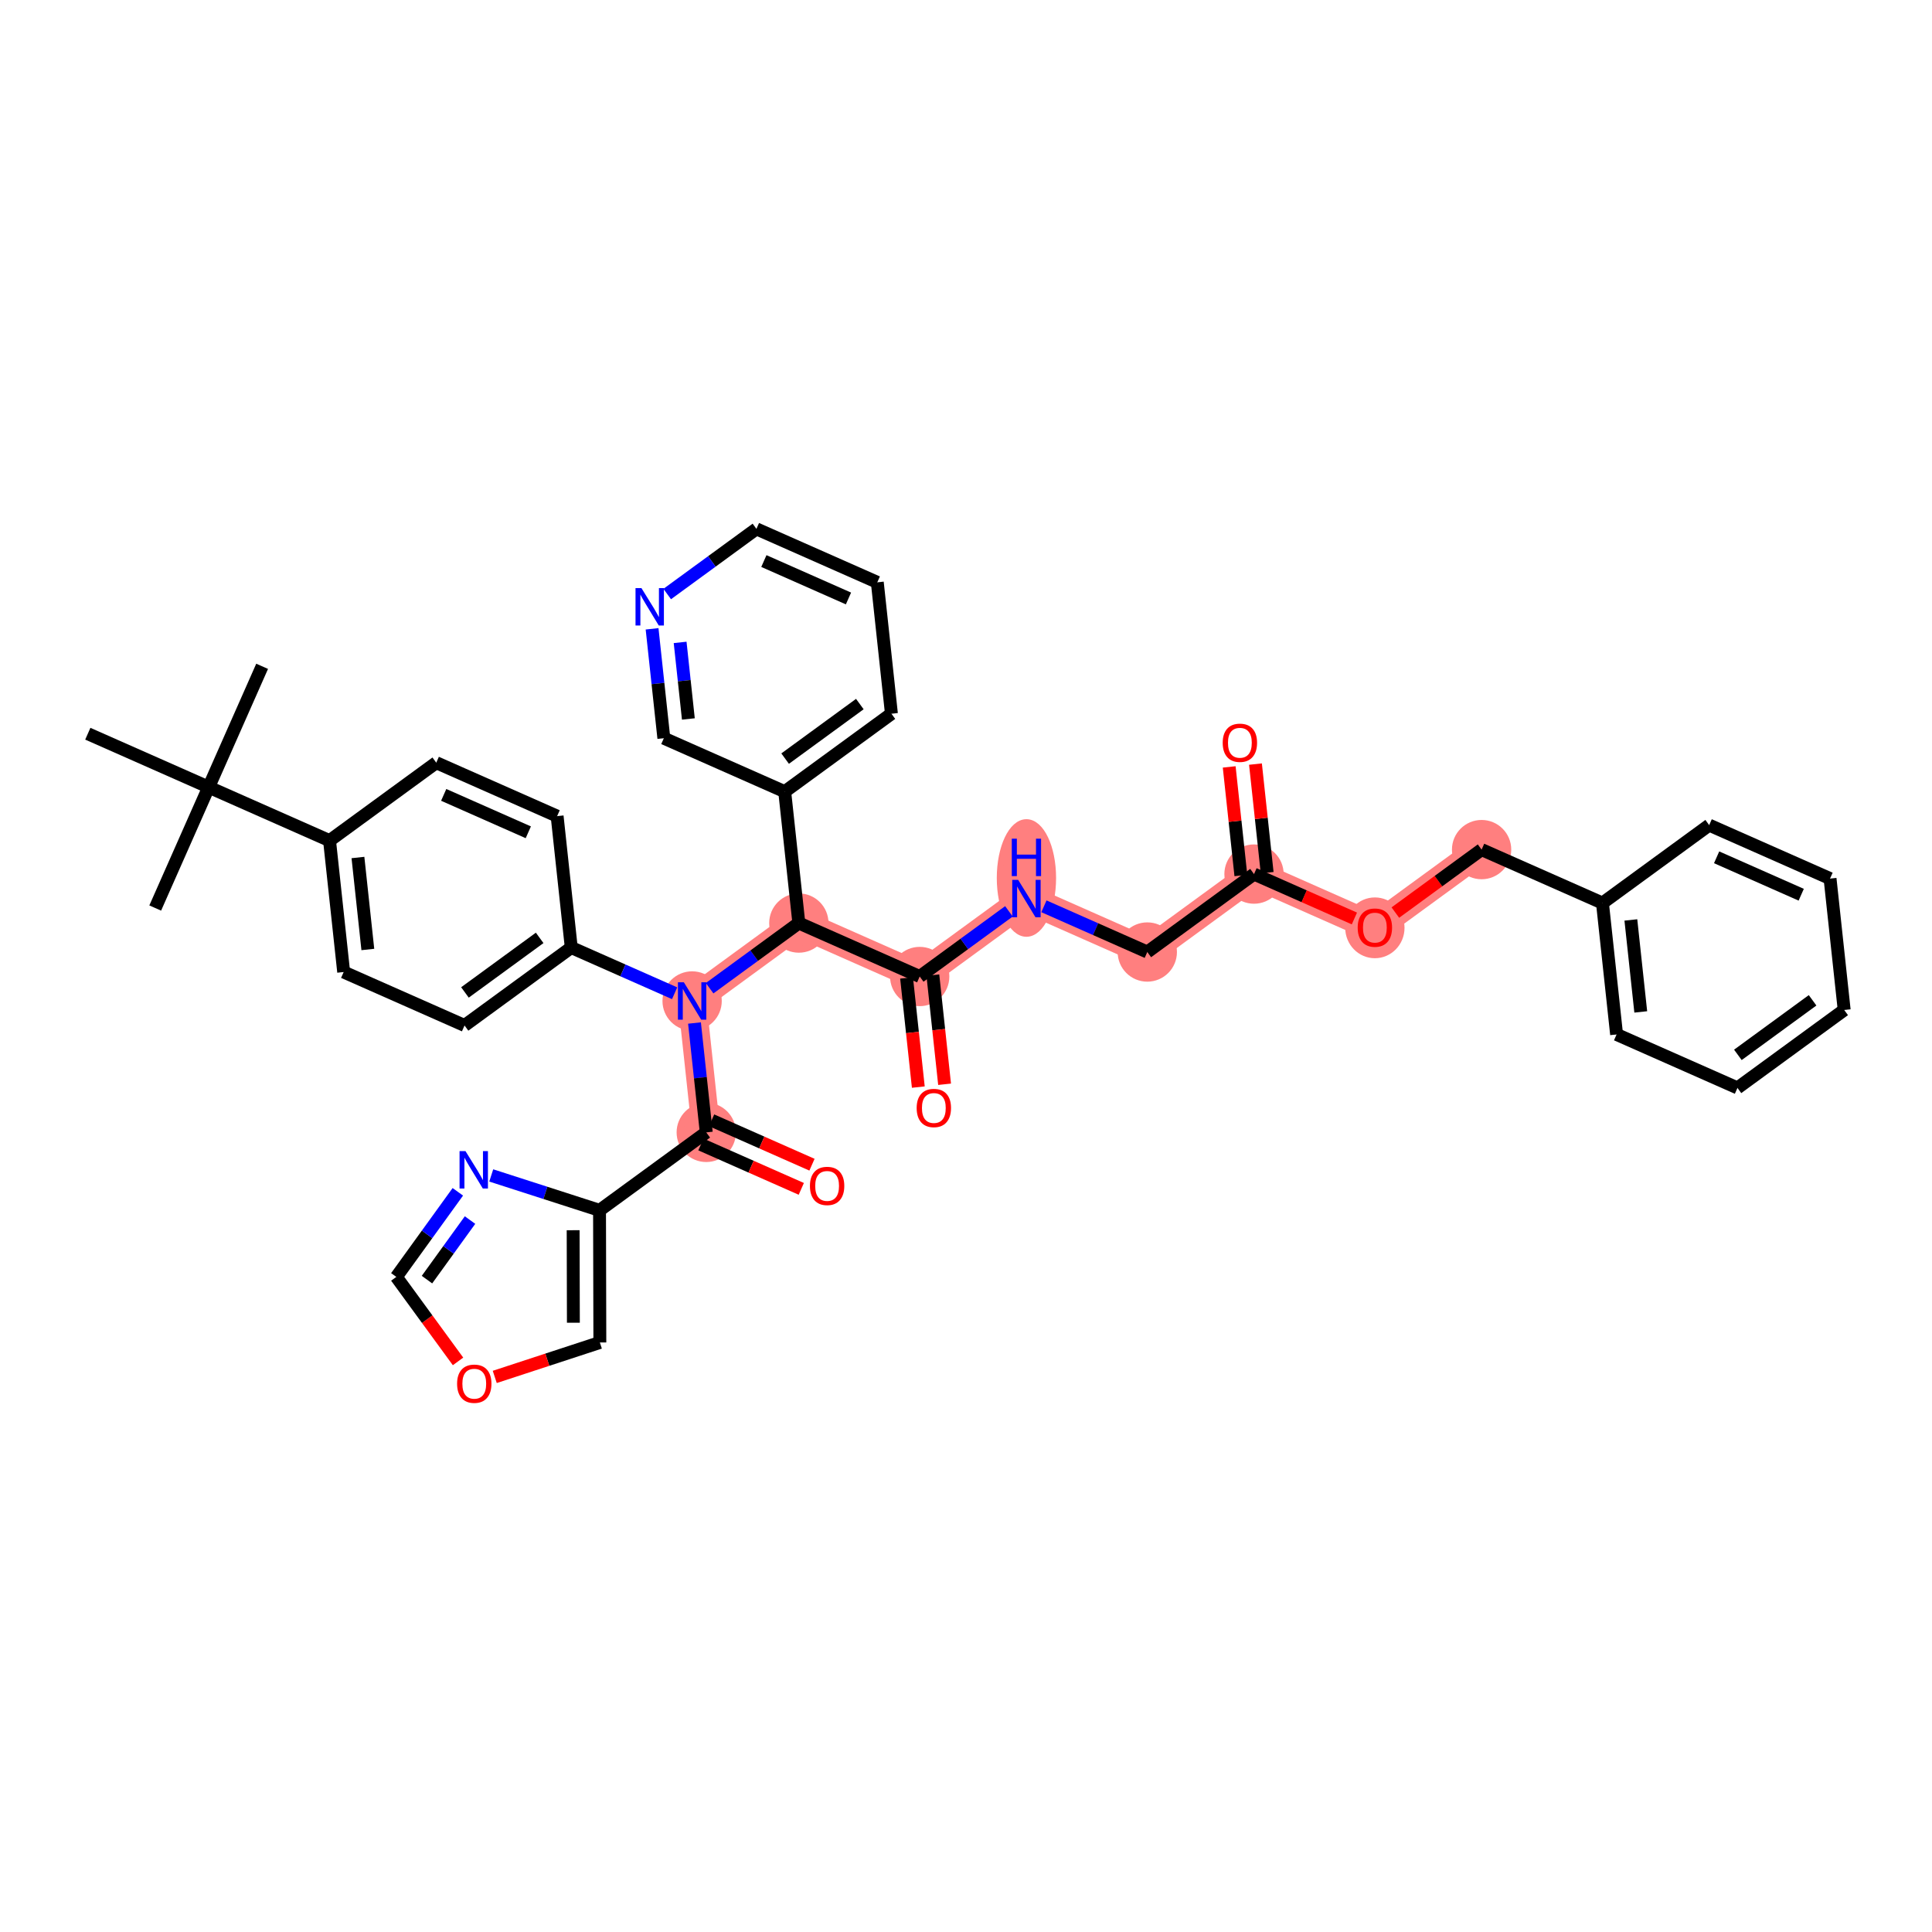 <?xml version='1.0' encoding='iso-8859-1'?>
<svg version='1.1' baseProfile='full'
              xmlns='http://www.w3.org/2000/svg'
                      xmlns:rdkit='http://www.rdkit.org/xml'
                      xmlns:xlink='http://www.w3.org/1999/xlink'
                  xml:space='preserve'
width='300px' height='300px' viewBox='0 0 300 300'>
<!-- END OF HEADER -->
<rect style='opacity:1.0;fill:#FFFFFF;stroke:none' width='300' height='300' x='0' y='0'> </rect>
<rect style='opacity:1.0;fill:#FFFFFF;stroke:none' width='300' height='300' x='0' y='0'> </rect>
<path d='M 107.472,155.434 L 109.667,175.837' style='fill:none;fill-rule:evenodd;stroke:#FF7F7F;stroke-width:4.4px;stroke-linecap:butt;stroke-linejoin:miter;stroke-opacity:1' />
<path d='M 107.472,155.434 L 124.044,143.331' style='fill:none;fill-rule:evenodd;stroke:#FF7F7F;stroke-width:4.4px;stroke-linecap:butt;stroke-linejoin:miter;stroke-opacity:1' />
<path d='M 124.044,143.331 L 142.811,151.632' style='fill:none;fill-rule:evenodd;stroke:#FF7F7F;stroke-width:4.4px;stroke-linecap:butt;stroke-linejoin:miter;stroke-opacity:1' />
<path d='M 142.811,151.632 L 159.384,139.529' style='fill:none;fill-rule:evenodd;stroke:#FF7F7F;stroke-width:4.4px;stroke-linecap:butt;stroke-linejoin:miter;stroke-opacity:1' />
<path d='M 159.384,139.529 L 178.151,147.83' style='fill:none;fill-rule:evenodd;stroke:#FF7F7F;stroke-width:4.4px;stroke-linecap:butt;stroke-linejoin:miter;stroke-opacity:1' />
<path d='M 178.151,147.83 L 194.723,135.727' style='fill:none;fill-rule:evenodd;stroke:#FF7F7F;stroke-width:4.4px;stroke-linecap:butt;stroke-linejoin:miter;stroke-opacity:1' />
<path d='M 194.723,135.727 L 213.49,144.028' style='fill:none;fill-rule:evenodd;stroke:#FF7F7F;stroke-width:4.4px;stroke-linecap:butt;stroke-linejoin:miter;stroke-opacity:1' />
<path d='M 213.49,144.028 L 230.062,131.926' style='fill:none;fill-rule:evenodd;stroke:#FF7F7F;stroke-width:4.4px;stroke-linecap:butt;stroke-linejoin:miter;stroke-opacity:1' />
<ellipse cx='107.472' cy='155.434' rx='4.104' ry='4.109'  style='fill:#FF7F7F;fill-rule:evenodd;stroke:#FF7F7F;stroke-width:1.0px;stroke-linecap:butt;stroke-linejoin:miter;stroke-opacity:1' />
<ellipse cx='109.667' cy='175.837' rx='4.104' ry='4.104'  style='fill:#FF7F7F;fill-rule:evenodd;stroke:#FF7F7F;stroke-width:1.0px;stroke-linecap:butt;stroke-linejoin:miter;stroke-opacity:1' />
<ellipse cx='124.044' cy='143.331' rx='4.104' ry='4.104'  style='fill:#FF7F7F;fill-rule:evenodd;stroke:#FF7F7F;stroke-width:1.0px;stroke-linecap:butt;stroke-linejoin:miter;stroke-opacity:1' />
<ellipse cx='142.811' cy='151.632' rx='4.104' ry='4.104'  style='fill:#FF7F7F;fill-rule:evenodd;stroke:#FF7F7F;stroke-width:1.0px;stroke-linecap:butt;stroke-linejoin:miter;stroke-opacity:1' />
<ellipse cx='159.384' cy='136.333' rx='4.104' ry='8.63'  style='fill:#FF7F7F;fill-rule:evenodd;stroke:#FF7F7F;stroke-width:1.0px;stroke-linecap:butt;stroke-linejoin:miter;stroke-opacity:1' />
<ellipse cx='178.151' cy='147.83' rx='4.104' ry='4.104'  style='fill:#FF7F7F;fill-rule:evenodd;stroke:#FF7F7F;stroke-width:1.0px;stroke-linecap:butt;stroke-linejoin:miter;stroke-opacity:1' />
<ellipse cx='194.723' cy='135.727' rx='4.104' ry='4.104'  style='fill:#FF7F7F;fill-rule:evenodd;stroke:#FF7F7F;stroke-width:1.0px;stroke-linecap:butt;stroke-linejoin:miter;stroke-opacity:1' />
<ellipse cx='213.49' cy='144.073' rx='4.104' ry='4.22'  style='fill:#FF7F7F;fill-rule:evenodd;stroke:#FF7F7F;stroke-width:1.0px;stroke-linecap:butt;stroke-linejoin:miter;stroke-opacity:1' />
<ellipse cx='230.062' cy='131.926' rx='4.104' ry='4.104'  style='fill:#FF7F7F;fill-rule:evenodd;stroke:#FF7F7F;stroke-width:1.0px;stroke-linecap:butt;stroke-linejoin:miter;stroke-opacity:1' />
<path class='bond-0 atom-0 atom-1' d='M 24.103,140.998 L 32.404,122.231' style='fill:none;fill-rule:evenodd;stroke:#000000;stroke-width:2.0px;stroke-linecap:butt;stroke-linejoin:miter;stroke-opacity:1' />
<path class='bond-1 atom-1 atom-2' d='M 32.404,122.231 L 40.704,103.464' style='fill:none;fill-rule:evenodd;stroke:#000000;stroke-width:2.0px;stroke-linecap:butt;stroke-linejoin:miter;stroke-opacity:1' />
<path class='bond-2 atom-1 atom-3' d='M 32.404,122.231 L 13.636,113.931' style='fill:none;fill-rule:evenodd;stroke:#000000;stroke-width:2.0px;stroke-linecap:butt;stroke-linejoin:miter;stroke-opacity:1' />
<path class='bond-3 atom-1 atom-4' d='M 32.404,122.231 L 51.171,130.532' style='fill:none;fill-rule:evenodd;stroke:#000000;stroke-width:2.0px;stroke-linecap:butt;stroke-linejoin:miter;stroke-opacity:1' />
<path class='bond-4 atom-4 atom-5' d='M 51.171,130.532 L 53.366,150.935' style='fill:none;fill-rule:evenodd;stroke:#000000;stroke-width:2.0px;stroke-linecap:butt;stroke-linejoin:miter;stroke-opacity:1' />
<path class='bond-4 atom-4 atom-5' d='M 55.581,133.153 L 57.117,147.436' style='fill:none;fill-rule:evenodd;stroke:#000000;stroke-width:2.0px;stroke-linecap:butt;stroke-linejoin:miter;stroke-opacity:1' />
<path class='bond-38 atom-38 atom-4' d='M 67.743,118.429 L 51.171,130.532' style='fill:none;fill-rule:evenodd;stroke:#000000;stroke-width:2.0px;stroke-linecap:butt;stroke-linejoin:miter;stroke-opacity:1' />
<path class='bond-5 atom-5 atom-6' d='M 53.366,150.935 L 72.133,159.236' style='fill:none;fill-rule:evenodd;stroke:#000000;stroke-width:2.0px;stroke-linecap:butt;stroke-linejoin:miter;stroke-opacity:1' />
<path class='bond-6 atom-6 atom-7' d='M 72.133,159.236 L 88.705,147.133' style='fill:none;fill-rule:evenodd;stroke:#000000;stroke-width:2.0px;stroke-linecap:butt;stroke-linejoin:miter;stroke-opacity:1' />
<path class='bond-6 atom-6 atom-7' d='M 72.198,154.106 L 83.799,145.634' style='fill:none;fill-rule:evenodd;stroke:#000000;stroke-width:2.0px;stroke-linecap:butt;stroke-linejoin:miter;stroke-opacity:1' />
<path class='bond-7 atom-7 atom-8' d='M 88.705,147.133 L 96.73,150.683' style='fill:none;fill-rule:evenodd;stroke:#000000;stroke-width:2.0px;stroke-linecap:butt;stroke-linejoin:miter;stroke-opacity:1' />
<path class='bond-7 atom-7 atom-8' d='M 96.73,150.683 L 104.755,154.232' style='fill:none;fill-rule:evenodd;stroke:#0000FF;stroke-width:2.0px;stroke-linecap:butt;stroke-linejoin:miter;stroke-opacity:1' />
<path class='bond-36 atom-7 atom-37' d='M 88.705,147.133 L 86.51,126.73' style='fill:none;fill-rule:evenodd;stroke:#000000;stroke-width:2.0px;stroke-linecap:butt;stroke-linejoin:miter;stroke-opacity:1' />
<path class='bond-8 atom-8 atom-9' d='M 107.84,158.853 L 108.754,167.345' style='fill:none;fill-rule:evenodd;stroke:#0000FF;stroke-width:2.0px;stroke-linecap:butt;stroke-linejoin:miter;stroke-opacity:1' />
<path class='bond-8 atom-8 atom-9' d='M 108.754,167.345 L 109.667,175.837' style='fill:none;fill-rule:evenodd;stroke:#000000;stroke-width:2.0px;stroke-linecap:butt;stroke-linejoin:miter;stroke-opacity:1' />
<path class='bond-15 atom-8 atom-16' d='M 110.189,153.45 L 117.117,148.39' style='fill:none;fill-rule:evenodd;stroke:#0000FF;stroke-width:2.0px;stroke-linecap:butt;stroke-linejoin:miter;stroke-opacity:1' />
<path class='bond-15 atom-8 atom-16' d='M 117.117,148.39 L 124.044,143.331' style='fill:none;fill-rule:evenodd;stroke:#000000;stroke-width:2.0px;stroke-linecap:butt;stroke-linejoin:miter;stroke-opacity:1' />
<path class='bond-9 atom-9 atom-10' d='M 108.837,177.714 L 116.63,181.161' style='fill:none;fill-rule:evenodd;stroke:#000000;stroke-width:2.0px;stroke-linecap:butt;stroke-linejoin:miter;stroke-opacity:1' />
<path class='bond-9 atom-9 atom-10' d='M 116.63,181.161 L 124.424,184.607' style='fill:none;fill-rule:evenodd;stroke:#FF0000;stroke-width:2.0px;stroke-linecap:butt;stroke-linejoin:miter;stroke-opacity:1' />
<path class='bond-9 atom-9 atom-10' d='M 110.497,173.96 L 118.29,177.407' style='fill:none;fill-rule:evenodd;stroke:#000000;stroke-width:2.0px;stroke-linecap:butt;stroke-linejoin:miter;stroke-opacity:1' />
<path class='bond-9 atom-9 atom-10' d='M 118.29,177.407 L 126.084,180.854' style='fill:none;fill-rule:evenodd;stroke:#FF0000;stroke-width:2.0px;stroke-linecap:butt;stroke-linejoin:miter;stroke-opacity:1' />
<path class='bond-10 atom-9 atom-11' d='M 109.667,175.837 L 93.095,187.939' style='fill:none;fill-rule:evenodd;stroke:#000000;stroke-width:2.0px;stroke-linecap:butt;stroke-linejoin:miter;stroke-opacity:1' />
<path class='bond-11 atom-11 atom-12' d='M 93.095,187.939 L 93.145,208.46' style='fill:none;fill-rule:evenodd;stroke:#000000;stroke-width:2.0px;stroke-linecap:butt;stroke-linejoin:miter;stroke-opacity:1' />
<path class='bond-11 atom-11 atom-12' d='M 88.998,191.028 L 89.034,205.392' style='fill:none;fill-rule:evenodd;stroke:#000000;stroke-width:2.0px;stroke-linecap:butt;stroke-linejoin:miter;stroke-opacity:1' />
<path class='bond-39 atom-15 atom-11' d='M 76.28,182.521 L 84.688,185.23' style='fill:none;fill-rule:evenodd;stroke:#0000FF;stroke-width:2.0px;stroke-linecap:butt;stroke-linejoin:miter;stroke-opacity:1' />
<path class='bond-39 atom-15 atom-11' d='M 84.688,185.23 L 93.095,187.939' style='fill:none;fill-rule:evenodd;stroke:#000000;stroke-width:2.0px;stroke-linecap:butt;stroke-linejoin:miter;stroke-opacity:1' />
<path class='bond-12 atom-12 atom-13' d='M 93.145,208.46 L 84.985,211.134' style='fill:none;fill-rule:evenodd;stroke:#000000;stroke-width:2.0px;stroke-linecap:butt;stroke-linejoin:miter;stroke-opacity:1' />
<path class='bond-12 atom-12 atom-13' d='M 84.985,211.134 L 76.825,213.807' style='fill:none;fill-rule:evenodd;stroke:#FF0000;stroke-width:2.0px;stroke-linecap:butt;stroke-linejoin:miter;stroke-opacity:1' />
<path class='bond-13 atom-13 atom-14' d='M 71.124,211.398 L 66.333,204.837' style='fill:none;fill-rule:evenodd;stroke:#FF0000;stroke-width:2.0px;stroke-linecap:butt;stroke-linejoin:miter;stroke-opacity:1' />
<path class='bond-13 atom-13 atom-14' d='M 66.333,204.837 L 61.542,198.277' style='fill:none;fill-rule:evenodd;stroke:#000000;stroke-width:2.0px;stroke-linecap:butt;stroke-linejoin:miter;stroke-opacity:1' />
<path class='bond-14 atom-14 atom-15' d='M 61.542,198.277 L 66.317,191.671' style='fill:none;fill-rule:evenodd;stroke:#000000;stroke-width:2.0px;stroke-linecap:butt;stroke-linejoin:miter;stroke-opacity:1' />
<path class='bond-14 atom-14 atom-15' d='M 66.317,191.671 L 71.092,185.065' style='fill:none;fill-rule:evenodd;stroke:#0000FF;stroke-width:2.0px;stroke-linecap:butt;stroke-linejoin:miter;stroke-opacity:1' />
<path class='bond-14 atom-14 atom-15' d='M 66.301,198.7 L 69.643,194.075' style='fill:none;fill-rule:evenodd;stroke:#000000;stroke-width:2.0px;stroke-linecap:butt;stroke-linejoin:miter;stroke-opacity:1' />
<path class='bond-14 atom-14 atom-15' d='M 69.643,194.075 L 72.986,189.451' style='fill:none;fill-rule:evenodd;stroke:#0000FF;stroke-width:2.0px;stroke-linecap:butt;stroke-linejoin:miter;stroke-opacity:1' />
<path class='bond-16 atom-16 atom-17' d='M 124.044,143.331 L 142.811,151.632' style='fill:none;fill-rule:evenodd;stroke:#000000;stroke-width:2.0px;stroke-linecap:butt;stroke-linejoin:miter;stroke-opacity:1' />
<path class='bond-30 atom-16 atom-31' d='M 124.044,143.331 L 121.849,122.928' style='fill:none;fill-rule:evenodd;stroke:#000000;stroke-width:2.0px;stroke-linecap:butt;stroke-linejoin:miter;stroke-opacity:1' />
<path class='bond-17 atom-17 atom-18' d='M 140.771,151.851 L 141.683,160.327' style='fill:none;fill-rule:evenodd;stroke:#000000;stroke-width:2.0px;stroke-linecap:butt;stroke-linejoin:miter;stroke-opacity:1' />
<path class='bond-17 atom-17 atom-18' d='M 141.683,160.327 L 142.595,168.803' style='fill:none;fill-rule:evenodd;stroke:#FF0000;stroke-width:2.0px;stroke-linecap:butt;stroke-linejoin:miter;stroke-opacity:1' />
<path class='bond-17 atom-17 atom-18' d='M 144.852,151.412 L 145.764,159.888' style='fill:none;fill-rule:evenodd;stroke:#000000;stroke-width:2.0px;stroke-linecap:butt;stroke-linejoin:miter;stroke-opacity:1' />
<path class='bond-17 atom-17 atom-18' d='M 145.764,159.888 L 146.675,168.364' style='fill:none;fill-rule:evenodd;stroke:#FF0000;stroke-width:2.0px;stroke-linecap:butt;stroke-linejoin:miter;stroke-opacity:1' />
<path class='bond-18 atom-17 atom-19' d='M 142.811,151.632 L 149.739,146.573' style='fill:none;fill-rule:evenodd;stroke:#000000;stroke-width:2.0px;stroke-linecap:butt;stroke-linejoin:miter;stroke-opacity:1' />
<path class='bond-18 atom-17 atom-19' d='M 149.739,146.573 L 156.667,141.513' style='fill:none;fill-rule:evenodd;stroke:#0000FF;stroke-width:2.0px;stroke-linecap:butt;stroke-linejoin:miter;stroke-opacity:1' />
<path class='bond-19 atom-19 atom-20' d='M 162.101,140.731 L 170.126,144.28' style='fill:none;fill-rule:evenodd;stroke:#0000FF;stroke-width:2.0px;stroke-linecap:butt;stroke-linejoin:miter;stroke-opacity:1' />
<path class='bond-19 atom-19 atom-20' d='M 170.126,144.28 L 178.151,147.83' style='fill:none;fill-rule:evenodd;stroke:#000000;stroke-width:2.0px;stroke-linecap:butt;stroke-linejoin:miter;stroke-opacity:1' />
<path class='bond-20 atom-20 atom-21' d='M 178.151,147.83 L 194.723,135.727' style='fill:none;fill-rule:evenodd;stroke:#000000;stroke-width:2.0px;stroke-linecap:butt;stroke-linejoin:miter;stroke-opacity:1' />
<path class='bond-21 atom-21 atom-22' d='M 196.763,135.508 L 195.856,127.077' style='fill:none;fill-rule:evenodd;stroke:#000000;stroke-width:2.0px;stroke-linecap:butt;stroke-linejoin:miter;stroke-opacity:1' />
<path class='bond-21 atom-21 atom-22' d='M 195.856,127.077 L 194.949,118.647' style='fill:none;fill-rule:evenodd;stroke:#FF0000;stroke-width:2.0px;stroke-linecap:butt;stroke-linejoin:miter;stroke-opacity:1' />
<path class='bond-21 atom-21 atom-22' d='M 192.683,135.947 L 191.776,127.516' style='fill:none;fill-rule:evenodd;stroke:#000000;stroke-width:2.0px;stroke-linecap:butt;stroke-linejoin:miter;stroke-opacity:1' />
<path class='bond-21 atom-21 atom-22' d='M 191.776,127.516 L 190.869,119.086' style='fill:none;fill-rule:evenodd;stroke:#FF0000;stroke-width:2.0px;stroke-linecap:butt;stroke-linejoin:miter;stroke-opacity:1' />
<path class='bond-22 atom-21 atom-23' d='M 194.723,135.727 L 202.516,139.174' style='fill:none;fill-rule:evenodd;stroke:#000000;stroke-width:2.0px;stroke-linecap:butt;stroke-linejoin:miter;stroke-opacity:1' />
<path class='bond-22 atom-21 atom-23' d='M 202.516,139.174 L 210.309,142.621' style='fill:none;fill-rule:evenodd;stroke:#FF0000;stroke-width:2.0px;stroke-linecap:butt;stroke-linejoin:miter;stroke-opacity:1' />
<path class='bond-23 atom-23 atom-24' d='M 216.671,141.705 L 223.366,136.815' style='fill:none;fill-rule:evenodd;stroke:#FF0000;stroke-width:2.0px;stroke-linecap:butt;stroke-linejoin:miter;stroke-opacity:1' />
<path class='bond-23 atom-23 atom-24' d='M 223.366,136.815 L 230.062,131.926' style='fill:none;fill-rule:evenodd;stroke:#000000;stroke-width:2.0px;stroke-linecap:butt;stroke-linejoin:miter;stroke-opacity:1' />
<path class='bond-24 atom-24 atom-25' d='M 230.062,131.926 L 248.829,140.226' style='fill:none;fill-rule:evenodd;stroke:#000000;stroke-width:2.0px;stroke-linecap:butt;stroke-linejoin:miter;stroke-opacity:1' />
<path class='bond-25 atom-25 atom-26' d='M 248.829,140.226 L 251.024,160.629' style='fill:none;fill-rule:evenodd;stroke:#000000;stroke-width:2.0px;stroke-linecap:butt;stroke-linejoin:miter;stroke-opacity:1' />
<path class='bond-25 atom-25 atom-26' d='M 253.239,142.848 L 254.776,157.13' style='fill:none;fill-rule:evenodd;stroke:#000000;stroke-width:2.0px;stroke-linecap:butt;stroke-linejoin:miter;stroke-opacity:1' />
<path class='bond-40 atom-30 atom-25' d='M 265.401,128.124 L 248.829,140.226' style='fill:none;fill-rule:evenodd;stroke:#000000;stroke-width:2.0px;stroke-linecap:butt;stroke-linejoin:miter;stroke-opacity:1' />
<path class='bond-26 atom-26 atom-27' d='M 251.024,160.629 L 269.792,168.93' style='fill:none;fill-rule:evenodd;stroke:#000000;stroke-width:2.0px;stroke-linecap:butt;stroke-linejoin:miter;stroke-opacity:1' />
<path class='bond-27 atom-27 atom-28' d='M 269.792,168.93 L 286.364,156.827' style='fill:none;fill-rule:evenodd;stroke:#000000;stroke-width:2.0px;stroke-linecap:butt;stroke-linejoin:miter;stroke-opacity:1' />
<path class='bond-27 atom-27 atom-28' d='M 269.857,163.8 L 281.457,155.328' style='fill:none;fill-rule:evenodd;stroke:#000000;stroke-width:2.0px;stroke-linecap:butt;stroke-linejoin:miter;stroke-opacity:1' />
<path class='bond-28 atom-28 atom-29' d='M 286.364,156.827 L 284.169,136.424' style='fill:none;fill-rule:evenodd;stroke:#000000;stroke-width:2.0px;stroke-linecap:butt;stroke-linejoin:miter;stroke-opacity:1' />
<path class='bond-29 atom-29 atom-30' d='M 284.169,136.424 L 265.401,128.124' style='fill:none;fill-rule:evenodd;stroke:#000000;stroke-width:2.0px;stroke-linecap:butt;stroke-linejoin:miter;stroke-opacity:1' />
<path class='bond-29 atom-29 atom-30' d='M 279.693,138.933 L 266.556,133.122' style='fill:none;fill-rule:evenodd;stroke:#000000;stroke-width:2.0px;stroke-linecap:butt;stroke-linejoin:miter;stroke-opacity:1' />
<path class='bond-31 atom-31 atom-32' d='M 121.849,122.928 L 138.421,110.826' style='fill:none;fill-rule:evenodd;stroke:#000000;stroke-width:2.0px;stroke-linecap:butt;stroke-linejoin:miter;stroke-opacity:1' />
<path class='bond-31 atom-31 atom-32' d='M 121.915,117.798 L 133.515,109.326' style='fill:none;fill-rule:evenodd;stroke:#000000;stroke-width:2.0px;stroke-linecap:butt;stroke-linejoin:miter;stroke-opacity:1' />
<path class='bond-41 atom-36 atom-31' d='M 103.082,114.627 L 121.849,122.928' style='fill:none;fill-rule:evenodd;stroke:#000000;stroke-width:2.0px;stroke-linecap:butt;stroke-linejoin:miter;stroke-opacity:1' />
<path class='bond-32 atom-32 atom-33' d='M 138.421,110.826 L 136.226,90.422' style='fill:none;fill-rule:evenodd;stroke:#000000;stroke-width:2.0px;stroke-linecap:butt;stroke-linejoin:miter;stroke-opacity:1' />
<path class='bond-33 atom-33 atom-34' d='M 136.226,90.422 L 117.459,82.122' style='fill:none;fill-rule:evenodd;stroke:#000000;stroke-width:2.0px;stroke-linecap:butt;stroke-linejoin:miter;stroke-opacity:1' />
<path class='bond-33 atom-33 atom-34' d='M 131.751,92.931 L 118.614,87.12' style='fill:none;fill-rule:evenodd;stroke:#000000;stroke-width:2.0px;stroke-linecap:butt;stroke-linejoin:miter;stroke-opacity:1' />
<path class='bond-34 atom-34 atom-35' d='M 117.459,82.122 L 110.532,87.181' style='fill:none;fill-rule:evenodd;stroke:#000000;stroke-width:2.0px;stroke-linecap:butt;stroke-linejoin:miter;stroke-opacity:1' />
<path class='bond-34 atom-34 atom-35' d='M 110.532,87.181 L 103.604,92.24' style='fill:none;fill-rule:evenodd;stroke:#0000FF;stroke-width:2.0px;stroke-linecap:butt;stroke-linejoin:miter;stroke-opacity:1' />
<path class='bond-35 atom-35 atom-36' d='M 101.255,97.643 L 102.168,106.135' style='fill:none;fill-rule:evenodd;stroke:#0000FF;stroke-width:2.0px;stroke-linecap:butt;stroke-linejoin:miter;stroke-opacity:1' />
<path class='bond-35 atom-35 atom-36' d='M 102.168,106.135 L 103.082,114.627' style='fill:none;fill-rule:evenodd;stroke:#000000;stroke-width:2.0px;stroke-linecap:butt;stroke-linejoin:miter;stroke-opacity:1' />
<path class='bond-35 atom-35 atom-36' d='M 105.61,99.752 L 106.249,105.696' style='fill:none;fill-rule:evenodd;stroke:#0000FF;stroke-width:2.0px;stroke-linecap:butt;stroke-linejoin:miter;stroke-opacity:1' />
<path class='bond-35 atom-35 atom-36' d='M 106.249,105.696 L 106.889,111.641' style='fill:none;fill-rule:evenodd;stroke:#000000;stroke-width:2.0px;stroke-linecap:butt;stroke-linejoin:miter;stroke-opacity:1' />
<path class='bond-37 atom-37 atom-38' d='M 86.51,126.73 L 67.743,118.429' style='fill:none;fill-rule:evenodd;stroke:#000000;stroke-width:2.0px;stroke-linecap:butt;stroke-linejoin:miter;stroke-opacity:1' />
<path class='bond-37 atom-37 atom-38' d='M 82.035,129.238 L 68.898,123.428' style='fill:none;fill-rule:evenodd;stroke:#000000;stroke-width:2.0px;stroke-linecap:butt;stroke-linejoin:miter;stroke-opacity:1' />
<path  class='atom-8' d='M 106.188 152.528
L 108.092 155.606
Q 108.281 155.91, 108.584 156.46
Q 108.888 157.01, 108.905 157.043
L 108.905 152.528
L 109.676 152.528
L 109.676 158.339
L 108.88 158.339
L 106.836 154.974
Q 106.598 154.58, 106.344 154.129
Q 106.097 153.677, 106.023 153.538
L 106.023 158.339
L 105.268 158.339
L 105.268 152.528
L 106.188 152.528
' fill='#0000FF'/>
<path  class='atom-10' d='M 125.767 184.154
Q 125.767 182.759, 126.456 181.979
Q 127.146 181.199, 128.434 181.199
Q 129.723 181.199, 130.413 181.979
Q 131.102 182.759, 131.102 184.154
Q 131.102 185.566, 130.404 186.37
Q 129.707 187.166, 128.434 187.166
Q 127.154 187.166, 126.456 186.37
Q 125.767 185.574, 125.767 184.154
M 128.434 186.51
Q 129.321 186.51, 129.797 185.919
Q 130.281 185.32, 130.281 184.154
Q 130.281 183.013, 129.797 182.438
Q 129.321 181.856, 128.434 181.856
Q 127.548 181.856, 127.064 182.43
Q 126.587 183.005, 126.587 184.154
Q 126.587 185.328, 127.064 185.919
Q 127.548 186.51, 128.434 186.51
' fill='#FF0000'/>
<path  class='atom-13' d='M 70.977 214.866
Q 70.977 213.47, 71.666 212.691
Q 72.356 211.911, 73.644 211.911
Q 74.933 211.911, 75.623 212.691
Q 76.312 213.47, 76.312 214.866
Q 76.312 216.278, 75.614 217.082
Q 74.917 217.878, 73.644 217.878
Q 72.364 217.878, 71.666 217.082
Q 70.977 216.286, 70.977 214.866
M 73.644 217.222
Q 74.531 217.222, 75.007 216.631
Q 75.491 216.031, 75.491 214.866
Q 75.491 213.725, 75.007 213.15
Q 74.531 212.567, 73.644 212.567
Q 72.758 212.567, 72.274 213.142
Q 71.798 213.717, 71.798 214.866
Q 71.798 216.04, 72.274 216.631
Q 72.758 217.222, 73.644 217.222
' fill='#FF0000'/>
<path  class='atom-15' d='M 72.278 178.74
L 74.183 181.818
Q 74.372 182.122, 74.675 182.672
Q 74.979 183.222, 74.995 183.255
L 74.995 178.74
L 75.767 178.74
L 75.767 184.552
L 74.971 184.552
L 72.927 181.186
Q 72.689 180.792, 72.434 180.341
Q 72.188 179.889, 72.114 179.75
L 72.114 184.552
L 71.359 184.552
L 71.359 178.74
L 72.278 178.74
' fill='#0000FF'/>
<path  class='atom-18' d='M 142.339 172.051
Q 142.339 170.656, 143.028 169.876
Q 143.718 169.096, 145.006 169.096
Q 146.295 169.096, 146.985 169.876
Q 147.674 170.656, 147.674 172.051
Q 147.674 173.463, 146.976 174.268
Q 146.279 175.064, 145.006 175.064
Q 143.726 175.064, 143.028 174.268
Q 142.339 173.471, 142.339 172.051
M 145.006 174.407
Q 145.893 174.407, 146.369 173.816
Q 146.853 173.217, 146.853 172.051
Q 146.853 170.91, 146.369 170.336
Q 145.893 169.753, 145.006 169.753
Q 144.12 169.753, 143.636 170.328
Q 143.16 170.902, 143.16 172.051
Q 143.16 173.225, 143.636 173.816
Q 144.12 174.407, 145.006 174.407
' fill='#FF0000'/>
<path  class='atom-19' d='M 158.099 136.624
L 160.003 139.702
Q 160.192 140.005, 160.496 140.555
Q 160.8 141.105, 160.816 141.138
L 160.816 136.624
L 161.588 136.624
L 161.588 142.435
L 160.791 142.435
L 158.747 139.07
Q 158.509 138.676, 158.255 138.224
Q 158.009 137.773, 157.935 137.633
L 157.935 142.435
L 157.18 142.435
L 157.18 136.624
L 158.099 136.624
' fill='#0000FF'/>
<path  class='atom-19' d='M 157.11 130.231
L 157.898 130.231
L 157.898 132.702
L 160.869 132.702
L 160.869 130.231
L 161.657 130.231
L 161.657 136.042
L 160.869 136.042
L 160.869 133.358
L 157.898 133.358
L 157.898 136.042
L 157.11 136.042
L 157.11 130.231
' fill='#0000FF'/>
<path  class='atom-22' d='M 189.86 115.341
Q 189.86 113.945, 190.55 113.165
Q 191.239 112.386, 192.528 112.386
Q 193.817 112.386, 194.506 113.165
Q 195.196 113.945, 195.196 115.341
Q 195.196 116.753, 194.498 117.557
Q 193.8 118.353, 192.528 118.353
Q 191.247 118.353, 190.55 117.557
Q 189.86 116.761, 189.86 115.341
M 192.528 117.696
Q 193.414 117.696, 193.89 117.105
Q 194.375 116.506, 194.375 115.341
Q 194.375 114.2, 193.89 113.625
Q 193.414 113.042, 192.528 113.042
Q 191.641 113.042, 191.157 113.617
Q 190.681 114.192, 190.681 115.341
Q 190.681 116.514, 191.157 117.105
Q 191.641 117.696, 192.528 117.696
' fill='#FF0000'/>
<path  class='atom-23' d='M 210.822 144.044
Q 210.822 142.649, 211.512 141.869
Q 212.201 141.089, 213.49 141.089
Q 214.779 141.089, 215.468 141.869
Q 216.158 142.649, 216.158 144.044
Q 216.158 145.456, 215.46 146.261
Q 214.762 147.057, 213.49 147.057
Q 212.21 147.057, 211.512 146.261
Q 210.822 145.464, 210.822 144.044
M 213.49 146.4
Q 214.377 146.4, 214.853 145.809
Q 215.337 145.21, 215.337 144.044
Q 215.337 142.903, 214.853 142.329
Q 214.377 141.746, 213.49 141.746
Q 212.604 141.746, 212.119 142.321
Q 211.643 142.895, 211.643 144.044
Q 211.643 145.218, 212.119 145.809
Q 212.604 146.4, 213.49 146.4
' fill='#FF0000'/>
<path  class='atom-35' d='M 99.603 91.319
L 101.507 94.397
Q 101.696 94.7, 101.999 95.25
Q 102.303 95.8, 102.319 95.833
L 102.319 91.319
L 103.091 91.319
L 103.091 97.13
L 102.295 97.13
L 100.251 93.765
Q 100.013 93.371, 99.758 92.919
Q 99.512 92.468, 99.438 92.328
L 99.438 97.13
L 98.683 97.13
L 98.683 91.319
L 99.603 91.319
' fill='#0000FF'/>
</svg>
